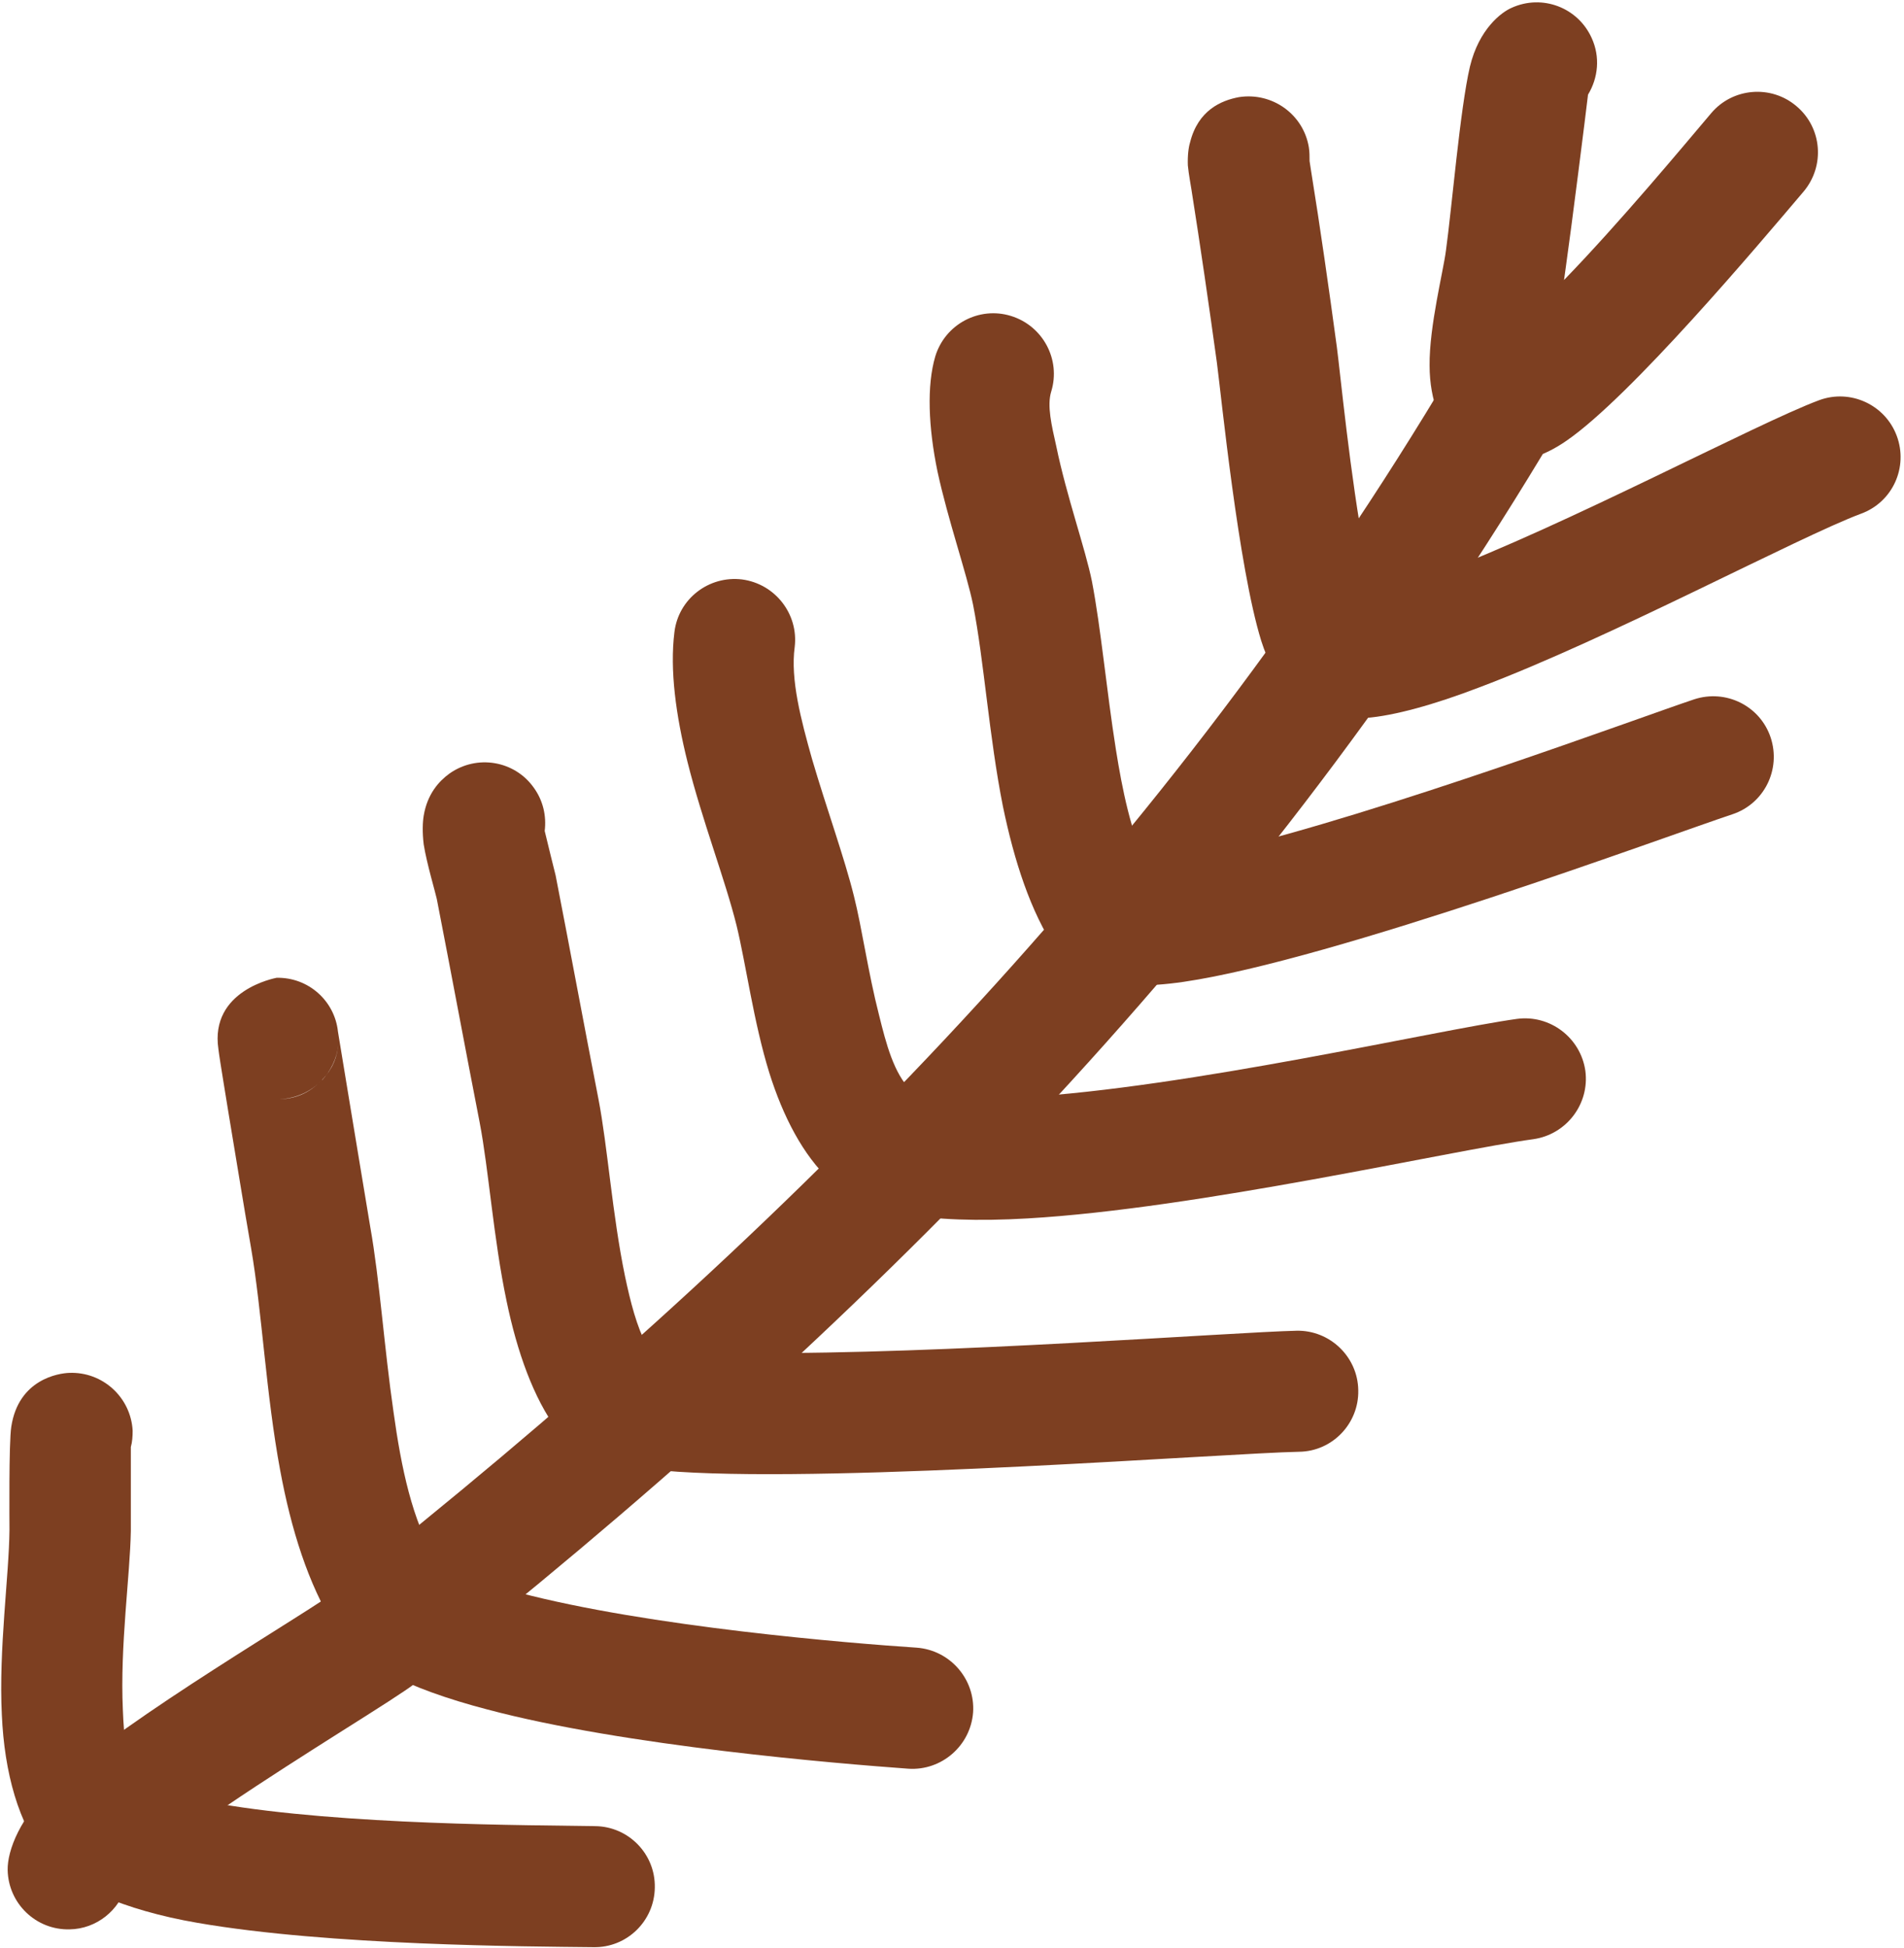 <?xml version="1.0" encoding="UTF-8" standalone="no"?>
<!DOCTYPE svg PUBLIC "-//W3C//DTD SVG 1.1//EN" "http://www.w3.org/Graphics/SVG/1.1/DTD/svg11.dtd">
<svg width="100%" height="100%" viewBox="0 0 524 536" version="1.1" xmlns="http://www.w3.org/2000/svg" xmlns:xlink="http://www.w3.org/1999/xlink" xml:space="preserve" xmlns:serif="http://www.serif.com/" style="fill-rule:evenodd;clip-rule:evenodd;stroke-linejoin:round;stroke-miterlimit:2;">
    <g transform="matrix(1,0,0,1,-80842,-30733)">
        <g transform="matrix(1,0,0,1,-0.333,0)">
            <g id="Fir-01" transform="matrix(1,0,0,1,32543.4,-3796.53)">
                <g>
                    <g transform="matrix(1,0,0,1,7547.34,2922.15)">
                        <path d="M40786.4,32126C40789.1,32123.6 40802.7,32111.8 40813.7,32104.4C40835.5,32089.6 40860.4,32074.8 40866,32070.4C40988.5,31973.7 41095.1,31866.5 41176,31732.6C41180.8,31724.7 41178.2,31714.4 41170.4,31709.7C41162.5,31704.9 41152.2,31707.5 41147.5,31715.3C41068.6,31845.8 40964.6,31950 40845.4,32044.2C40837.1,32050.7 40786.6,32079.8 40766.8,32098.2C40757.1,32107.2 40753.6,32116.5 40753.7,32121.9C40753.9,32131.1 40761.5,32138.4 40770.7,32138.2C40778.2,32138.1 40784.5,32132.9 40786.4,32126Z" style="fill:rgb(125,63,33);"/>
                    </g>
                    <g transform="matrix(1,0,0,1,7539.77,2934.67)">
                        <path d="M41189.6,31671.9L41190.1,31668.3C41191.6,31657.8 41195.6,31626.1 41196.2,31620.9C41199,31616.3 41199.6,31610.5 41197.2,31605.3C41193.4,31596.9 41183.6,31593.2 41175.2,31597C41172.4,31598.2 41166.2,31602.8 41163.7,31613.2C41161,31624.7 41158.7,31652.3 41157.1,31663.8C41156.4,31669.4 41152.5,31684.6 41152.6,31695.4C41152.6,31705.3 41156,31713 41160.4,31717.1C41165.4,31721.9 41176.8,31725.5 41190.3,31716.1C41208,31703.9 41243.1,31662.2 41255.5,31647.6C41261.5,31640.5 41260.6,31630 41253.6,31624.1C41246.6,31618.1 41236,31619 41230.1,31626C41222.3,31635.2 41205.1,31655.9 41189.6,31671.9Z" style="fill:rgb(125,63,33);"/>
                    </g>
                    <g transform="matrix(1,0,0,1,7547.34,2922.15)">
                        <path d="M40871.7,32036.7C40865,32025.8 40862,32011 40859.9,31995.9C40857.3,31978 40856.1,31959.6 40853.5,31945C40851.4,31932.6 40849.4,31920.1 40847.3,31907.6L40844.6,31891.2C40843.7,31882.7 40836.4,31876.2 40827.7,31876.4C40827.3,31876.5 40809.3,31879.8 40811.7,31896C40812,31898.7 40814.3,31912.3 40814.4,31913.1C40816.5,31925.6 40818.5,31938.2 40820.7,31950.8C40823.7,31968.2 40824.8,31991 40828.7,32011.9C40831.7,32028.1 40836.4,32043.2 40843.8,32055C40846.6,32059.4 40851.4,32063.9 40858.3,32067.7C40865.1,32071.4 40874.6,32074.8 40885.7,32077.7C40923.7,32087.8 40982.3,32092.6 41001.6,32094C41010.7,32094.6 41018.7,32087.7 41019.4,32078.5C41020,32069.4 41013.1,32061.4 41003.9,32060.7C40985.7,32059.5 40930.2,32055 40894.2,32045.5C40887.3,32043.7 40881.2,32041.8 40876.5,32039.5C40874.7,32038.7 40872.3,32037.1 40871.7,32036.7ZM40840.1,31904.6C40837.2,31907.7 40833.1,31909.6 40828.5,31909.8C40832.6,31909.7 40836.6,31908.3 40840.1,31904.6ZM40844.7,31894.9C40844.3,31898.6 40842.6,31902 40840.2,31904.6L40840.3,31904.4C40841.4,31903.2 40844.1,31900.4 40844.7,31894.9ZM40844.7,31894L40844.7,31894.1L40844.7,31894L40844.7,31894Z" style="fill:rgb(125,63,33);"/>
                    </g>
                    <g transform="matrix(1,0,0,1,7547.34,2922.15)">
                        <path d="M40789.8,32097.2C40786.3,32092.5 40785.7,32085.3 40785.4,32077.7C40784.6,32060.2 40787.4,32040.7 40787.6,32028.6L40787.6,32005.5C40788,32004.1 40788.1,32002.5 40788.1,32001C40787.6,31991.8 40779.8,31984.7 40770.6,31985.1C40767.8,31985.2 40756.7,31986.8 40754.7,31999.9C40754,32004.3 40754.2,32026.4 40754.2,32028.2C40754.1,32040.8 40751.2,32061.1 40752.1,32079.2C40752.8,32095.1 40756.7,32109.3 40764.4,32118.7C40770.3,32126 40785.5,32132.9 40805.9,32136.4C40842.2,32142.7 40896.8,32142.9 40914.9,32143.1C40924.1,32143.3 40931.7,32135.9 40931.8,32126.7C40932,32117.5 40924.6,32109.9 40915.4,32109.8C40898.1,32109.5 40846.2,32109.6 40811.6,32103.6C40805.1,32102.4 40799.3,32101.1 40794.6,32099.4C40792.8,32098.8 40790.5,32097.5 40789.8,32097.2Z" style="fill:rgb(125,63,33);"/>
                    </g>
                    <g transform="matrix(1,0,0,1,7547.34,2922.15)">
                        <path d="M41129.8,31770.4C41128.9,31767.3 41128,31763.5 41127.3,31760.2C41123.2,31738.7 41120.4,31709.5 41119.5,31702.8C41117.3,31686.6 41115,31670.4 41112.4,31654.3L41112,31651.7C41112,31650.4 41112,31649.2 41111.8,31647.9C41110.3,31638.8 41101.7,31632.7 41092.6,31634.1C41087.7,31635 41081.3,31637.7 41079.1,31646.6C41078.7,31647.9 41078.4,31650.1 41078.5,31652.9C41078.7,31655.2 41079.5,31659.4 41079.5,31659.6C41082,31675.4 41084.3,31691.3 41086.5,31707.2C41087.7,31716.3 41092.4,31763.4 41098.7,31783.7C41102.4,31795.4 41109.1,31801.4 41113.2,31803.1C41116.8,31804.5 41121.6,31805.4 41127.6,31804.9C41135.2,31804.3 41146.2,31801.3 41158.7,31796.5C41194.6,31783 41246.6,31755.1 41263.8,31748.7C41272.5,31745.5 41276.8,31735.9 41273.6,31727.3C41270.4,31718.7 41260.8,31714.3 41252.2,31717.5C41235,31723.9 41182.9,31751.8 41147,31765.3C41141.3,31767.4 41134.5,31769.3 41129.8,31770.4Z" style="fill:rgb(125,63,33);"/>
                    </g>
                    <g transform="matrix(1,0,0,1,7547.34,2922.15)">
                        <path d="M41067,31844.9C41062.8,31836 41060.5,31824.9 41058.7,31813.6C41056.1,31797.2 41054.6,31780.3 41052.1,31767.3C41050.3,31758.4 41045.1,31743.8 41042.3,31730.2C41041,31724.4 41039.7,31719 41040.9,31715.1C41043.6,31706.3 41038.6,31697 41029.8,31694.3C41021,31691.6 41011.7,31696.6 41009,31705.4C41006.6,31713.5 41007.1,31725 41009.6,31737.1C41012.5,31750.5 41017.6,31765 41019.4,31773.8C41022.4,31789.1 41023.8,31810.1 41027.6,31829.2C41030.7,31844.2 41035.2,31858.2 41042.2,31868.7C41044.6,31872.3 41048.4,31875.6 41054.5,31877.3C41059.3,31878.7 41067.2,31879 41077.4,31877.5C41118.5,31871.5 41210.6,31837.3 41228.4,31831.4C41237.1,31828.5 41241.8,31819.1 41238.9,31810.3C41236,31801.6 41226.6,31796.9 41217.8,31799.8C41202.8,31804.8 41132.4,31831 41088.4,31841.4C41080.9,31843.2 41071.8,31844.3 41067,31844.9Z" style="fill:rgb(125,63,33);"/>
                    </g>
                    <g transform="matrix(1,0,0,1,7547.34,2922.15)">
                        <path d="M41002.3,31907.4C40997.6,31902.7 40995.5,31894.7 40993.5,31886.6C40990.5,31874.9 40988.8,31862.6 40986.6,31853.9C40984,31843.4 40979.1,31829.9 40975.1,31816.3C40972,31805.3 40969.1,31794.3 40970.3,31785.4C40971.4,31776.3 40964.9,31768 40955.8,31766.8C40946.7,31765.7 40938.3,31772.1 40937.2,31781.3C40935.9,31791.7 40937.6,31804.2 40940.8,31817C40944.8,31833 40951.2,31849.5 40954.3,31862C40956.9,31872.7 40959,31888.6 40963.3,31902.5C40967.1,31914.6 40972.6,31925.2 40980.1,31932.2C40984.4,31936.2 40991,31939.5 41000,31941.3C41008.9,31943 41020.8,31943.4 41034.4,31942.6C41081.3,31939.9 41150.9,31923.9 41173.6,31920.8C41182.7,31919.5 41189.1,31911.1 41187.9,31902C41186.6,31892.9 41178.2,31886.5 41169.1,31887.7C41146.8,31890.8 41078.5,31906.7 41032.5,31909.3C41023.7,31909.8 41015.8,31909.8 41009.4,31909C41006.7,31908.7 41003.1,31907.6 41002.3,31907.4Z" style="fill:rgb(125,63,33);"/>
                    </g>
                    <g transform="matrix(1,0,0,1,7547.34,2922.15)">
                        <path d="M40929.6,31977.6C40926.8,31972.3 40925.1,31965.6 40923.6,31958.5C40920.1,31941.6 40918.8,31922.7 40916.3,31909.8C40912.3,31889.3 40908.5,31868.7 40904.5,31848.2C40904.2,31847.1 40902.2,31838.9 40901.5,31836C40902,31831.9 40901.1,31827.7 40898.5,31824.1C40893.2,31816.6 40882.8,31814.9 40875.3,31820.2C40872.4,31822.3 40869.2,31825.8 40868.2,31831.8C40867.9,31833.6 40867.8,31836.4 40868.2,31839.7C40869,31844.8 40871.5,31853.2 40871.8,31854.7C40875.8,31875.2 40879.6,31895.7 40883.6,31916.2C40886.1,31929.2 40887.4,31948.2 40891,31965.3C40893.9,31979.3 40898.4,31992 40905,32000.9C40907,32003.6 40910.3,32006.6 40915.9,32008.6C40920.4,32010.3 40928.1,32011.6 40938.2,32012.3C40984,32015.3 41089,32007.2 41109.1,32006.8C41118.3,32006.7 41125.6,31999 41125.4,31989.9C41125.3,31980.7 41117.6,31973.3 41108.4,31973.5C41091,31973.9 41009.4,31980.1 40959,31979.6C40947.5,31979.5 40934.8,31978.2 40929.6,31977.6Z" style="fill:rgb(125,63,33);"/>
                    </g>
                </g>
            </g>
        </g>
    </g>
</svg>
